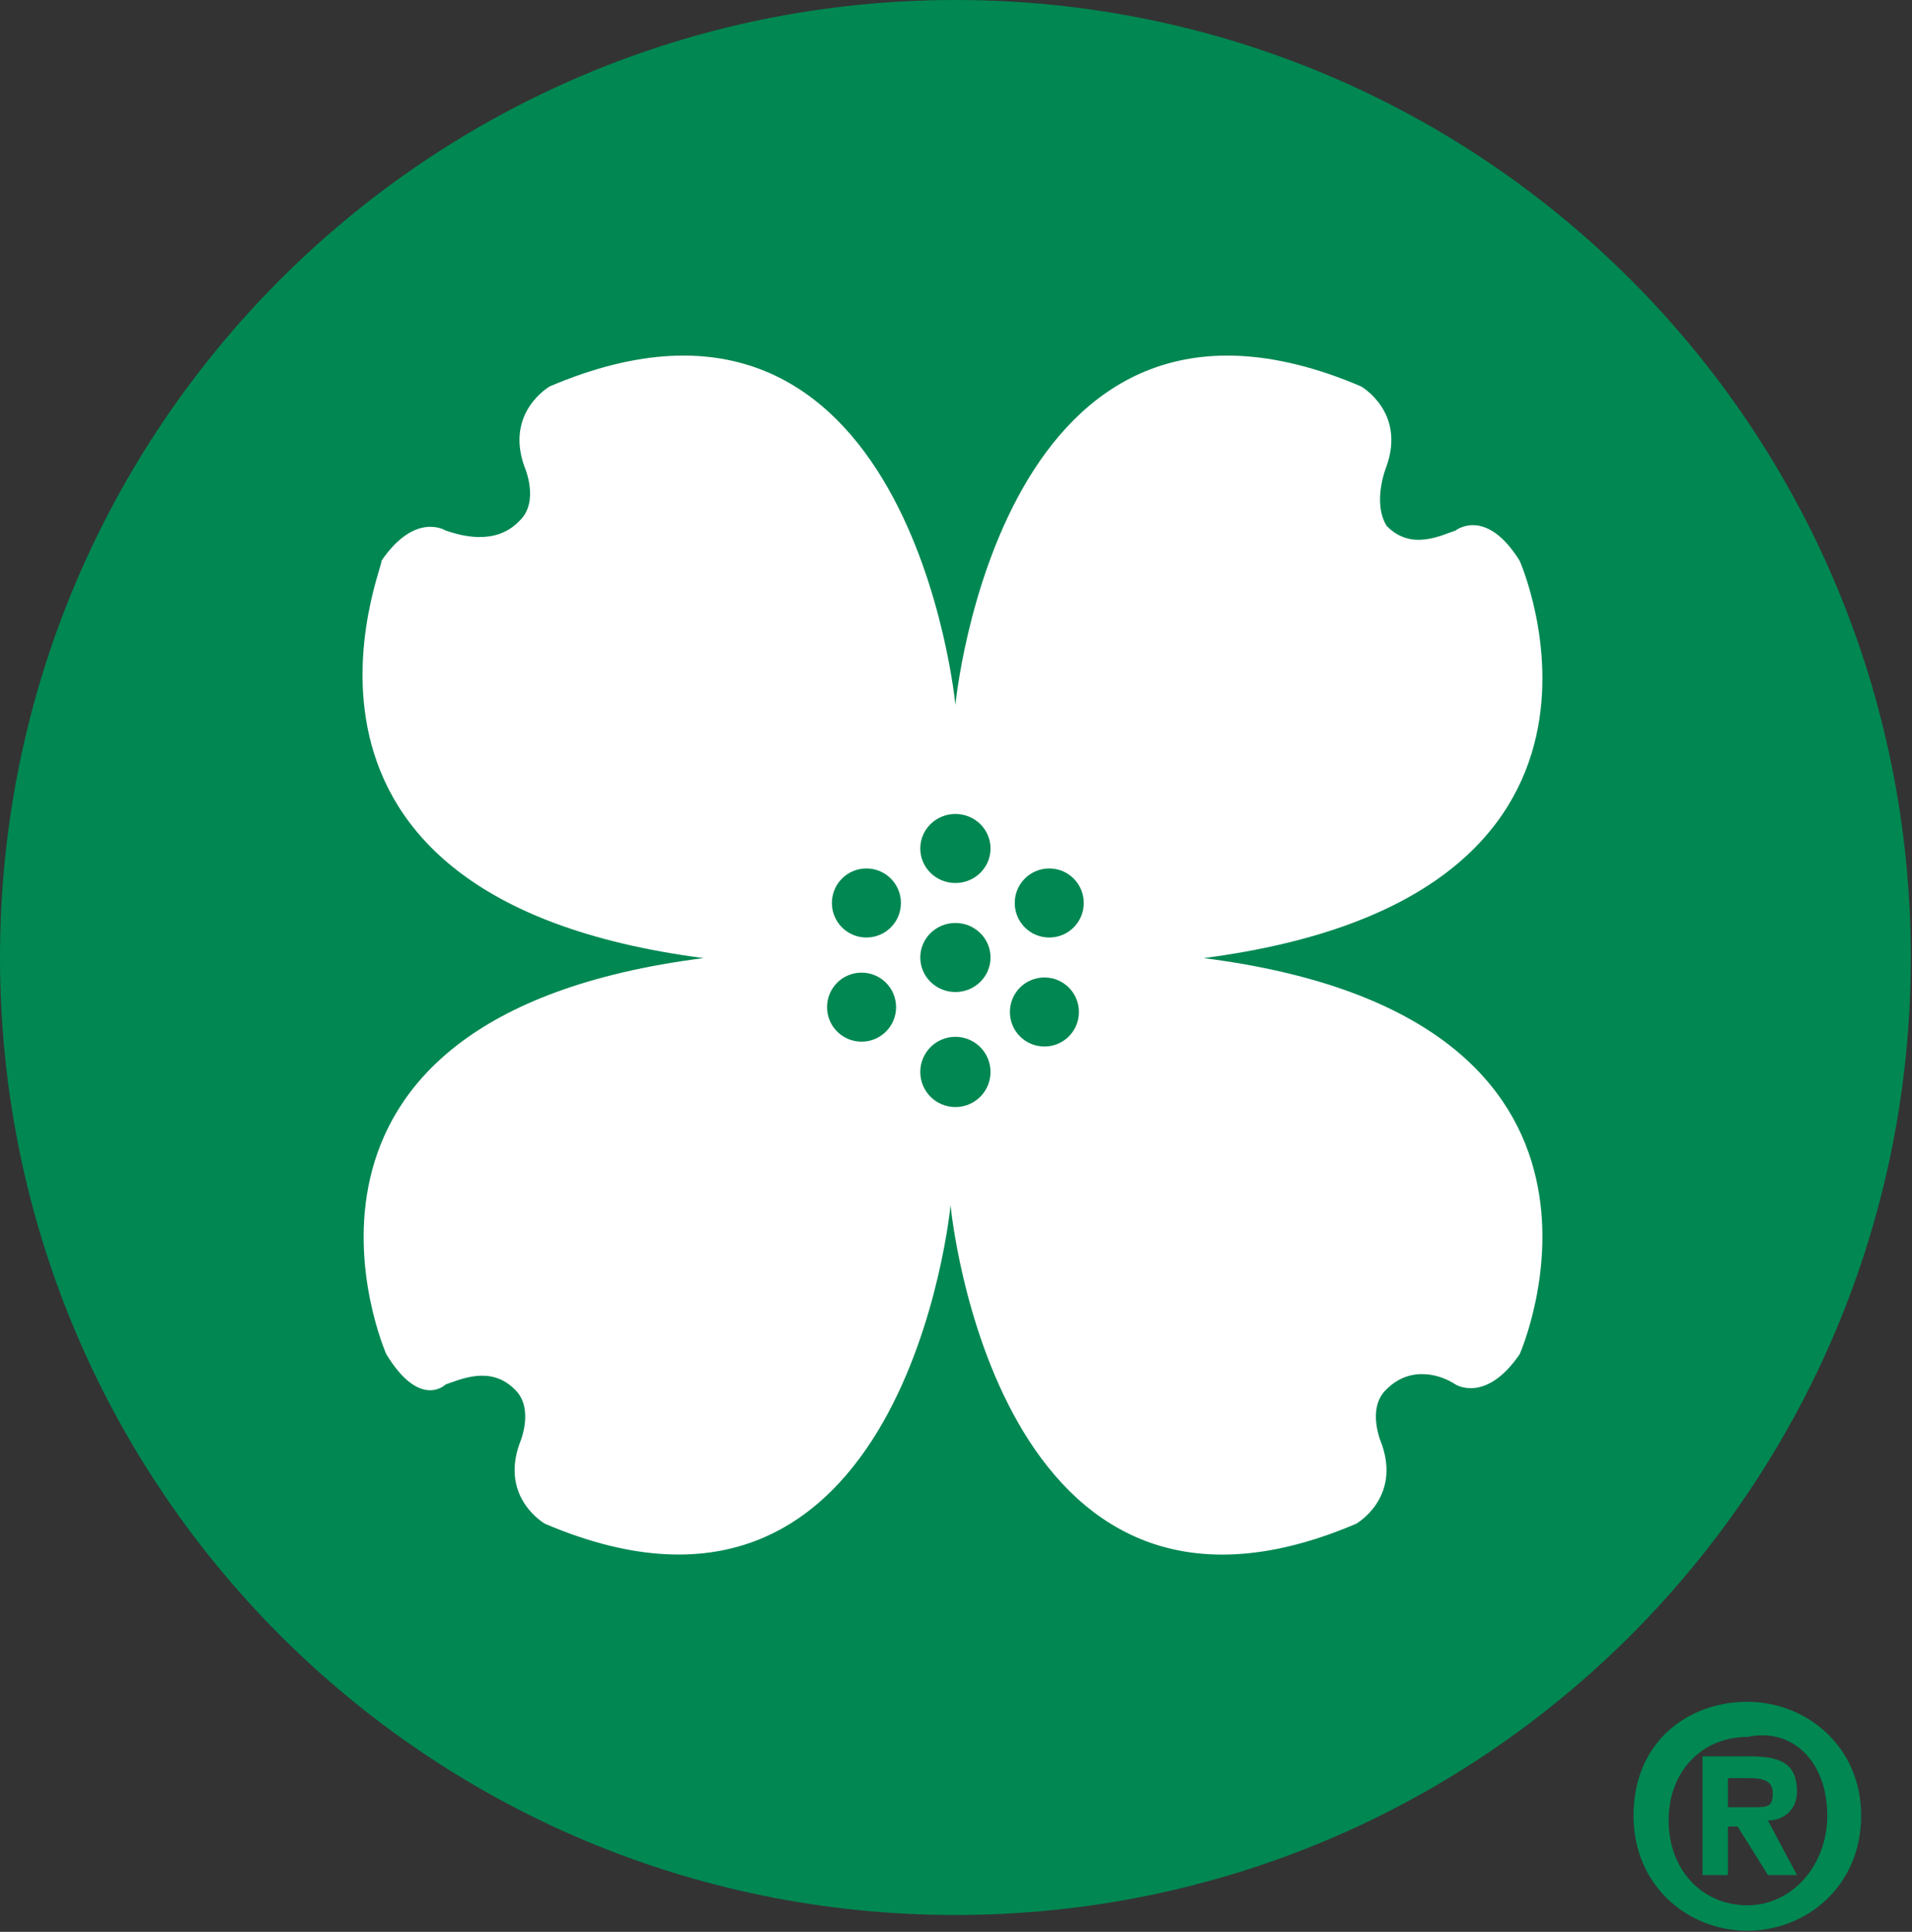 <svg version="1.2" xmlns="http://www.w3.org/2000/svg" viewBox="0 0 1551 1567" width="1551" height="1567">
	<rect x="0" y="0" width="1551" height="1567" fill="#333333" stroke="none"/>
	<style>
		.s0 { fill: #008752 } 
		.s1 { fill: #ffffff } 
	</style>
	<path fill-rule="evenodd" class="s0" d="m775.02 1553.33c-428.59 0-775.02-347.17-775.02-776.66 0-429.5 346.43-776.67 775.02-776.67 428.58 0 775.02 347.17 775.02 776.67 0 429.49-346.44 776.66-775.02 776.66z"/>
	<path class="s1" d="m570.7 777.16c-378.17 48.14-257.35 321.27-257.35 321.27 27.5 45.2 48.13 24.57 48.13 24.57 11.79-3.93 36.34-15.72 55.99 3.93 16.7 15.72 3.93 44.21 3.93 44.21-15.72 44.21 20.63 64.84 20.63 64.84 292.71 124.78 329.06-258.39 329.06-258.39 0 0.98 36.34 383.17 329.06 258.39 0 0 36.35-20.63 20.63-64.84 0 0-12.77-28.49 3.93-44.21 19.64-19.65 44.2-11.79 55.99-3.93 0 0 24.56 15.72 52.06-24.57 0 0 120.82-273.13-256.38-321.27 377.2-49.13 256.38-322.26 256.38-322.26-27.5-44.22-52.06-24.57-52.06-24.57-11.79 3.93-36.35 16.71-55.99-3.93-11.79-19.65 0-48.14 0-48.14 15.72-44.21-20.63-64.84-20.63-64.84-292.72-124.78-329.06 258.39-329.06 258.39 0 0-36.35-383.17-329.07-258.39 0 0-36.34 20.63-20.62 64.84 0 0 12.77 28.49-3.93 44.21-19.65 20.64-48.13 11.8-59.92 7.86 0 0-24.56-15.72-52.06 24.57 3.93 0-116.89 273.13 261.28 322.26z"/>
	<path fill-rule="evenodd" class="s0" d="m775.02 804.67c-15.76 0-28.49-12.52-28.49-28 0-15.49 12.73-28 28.49-28 15.75 0 28.48 12.51 28.48 28 0 15.48-12.73 28-28.48 28z"/>
	<path fill-rule="evenodd" class="s0" d="m775.02 716.24c-15.76 0-28.49-12.51-28.49-28 0-15.48 12.73-28 28.49-28 15.75 0 28.48 12.52 28.48 28 0 15.49-12.73 28-28.48 28z"/>
	<path fill-rule="evenodd" class="s0" d="m775.02 898c-15.76 0-28.49-12.73-28.49-28.49 0-15.75 12.73-28.49 28.49-28.49 15.75 0 28.48 12.74 28.48 28.49 0 15.76-12.73 28.49-28.48 28.49z"/>
	<path fill-rule="evenodd" class="s0" d="m847.22 848.88c-15.49 0-28-12.52-28-28 0-15.49 12.51-28 28-28 15.48 0 27.99 12.51 27.99 28 0 15.48-12.51 28-27.99 28z"/>
	<path fill-rule="evenodd" class="s0" d="m702.82 760.46c-15.48 0-27.99-12.52-27.99-28.01 0-15.48 12.51-28 27.99-28 15.48 0 28 12.52 28 28 0 15.49-12.52 28.01-28 28.01z"/>
	<path fill-rule="evenodd" class="s0" d="m851.14 760.46c-15.48 0-27.99-12.52-27.99-28.01 0-15.48 12.51-28 27.99-28 15.49 0 28 12.52 28 28 0 15.49-12.51 28.01-28 28.01z"/>
	<path fill-rule="evenodd" class="s0" d="m698.89 844.95c-15.48 0-27.99-12.52-27.99-28 0-15.49 12.51-28 27.99-28 15.48 0 28 12.51 28 28 0 15.48-12.52 28-28 28z"/>
	<path class="s0" d="m1509.76 1472.77c0-56-44.2-92.36-92.33-92.36-48.13 0-92.34 32.43-92.34 92.36 0 56.98 44.21 93.34 92.34 93.34 48.13 0 92.33-36.36 92.33-93.34zm-27.5 0c0 40.28-28.49 72.7-64.83 72.7-36.35 0-63.85-28.49-63.85-68.77 0-40.29 27.5-67.8 63.85-67.8 36.34-7.86 64.83 19.66 64.83 63.87zm-80.55 8.84h7.86l24.56 39.3h23.57l-23.57-44.21c11.78 0 23.57-7.86 23.57-23.58 0-24.56-15.72-28.49-40.27-28.49h-36.35v96.28h20.63zm0-15.72v-23.58h15.72c7.86 0 20.63 0 20.63 11.79 0 11.79-3.93 11.79-16.7 11.79z"/>
</svg>